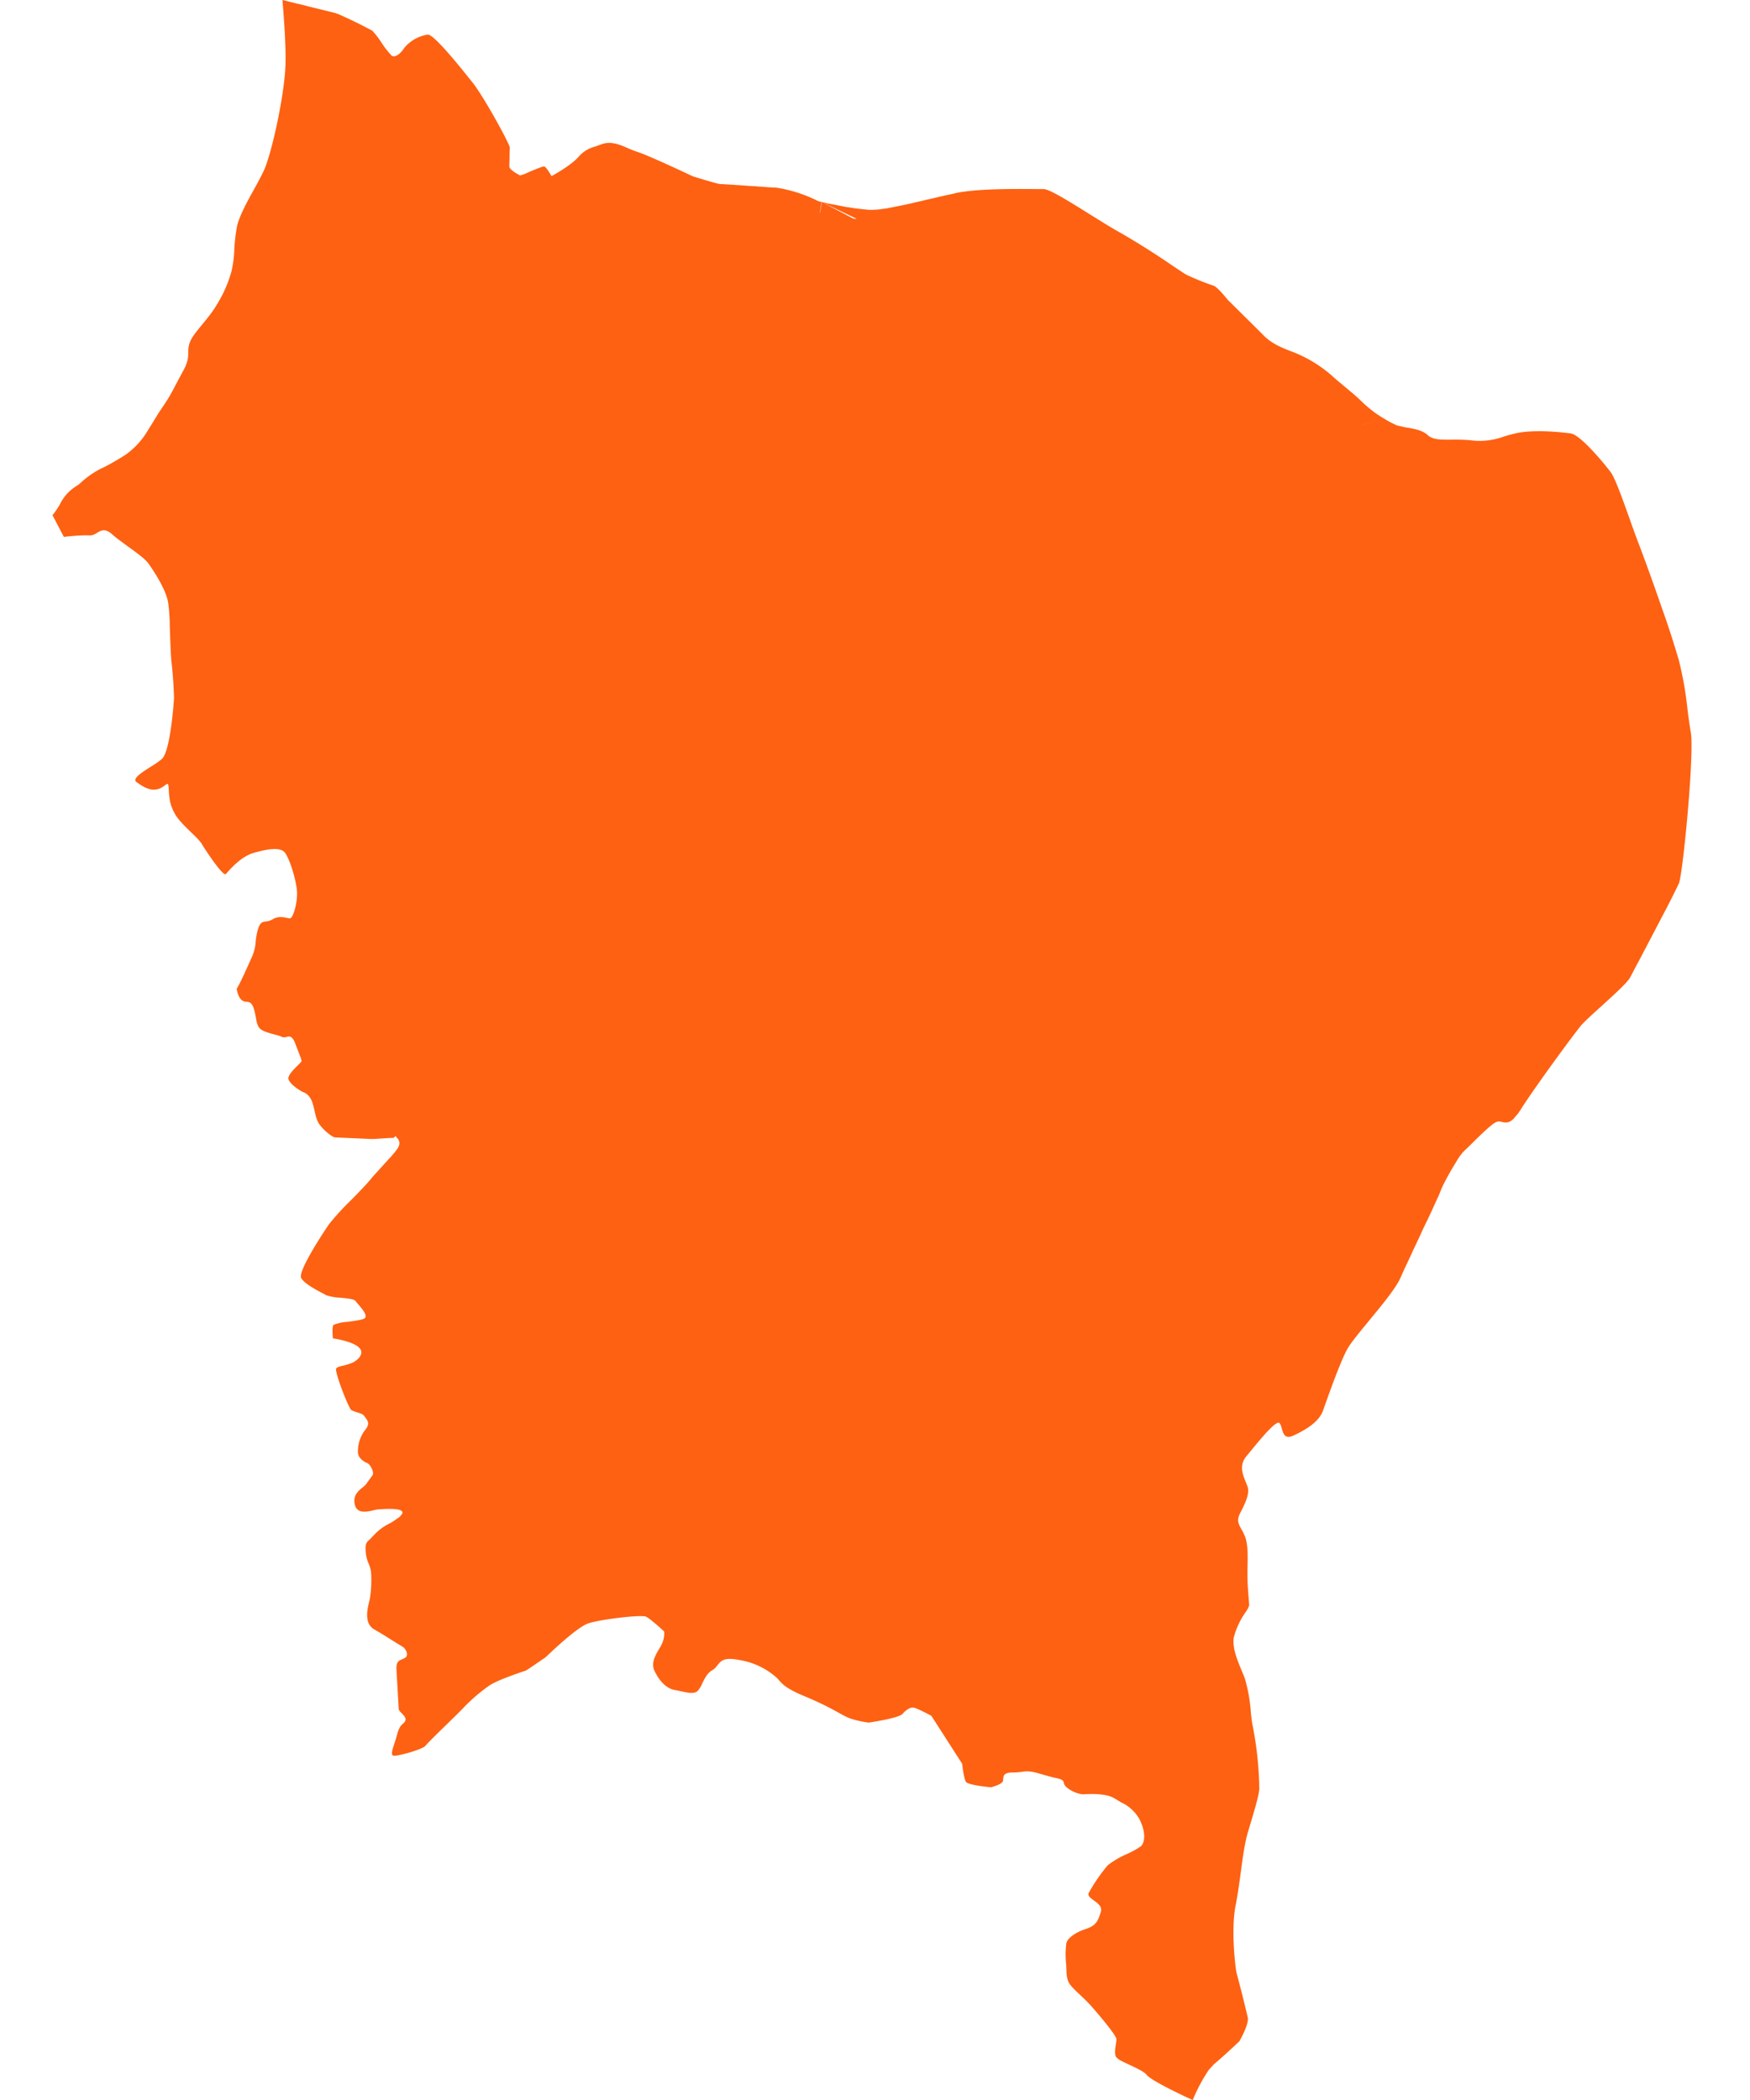 <svg xmlns="http://www.w3.org/2000/svg" width="20" height="24" fill="none"><path fill="#FE6112" fill-rule="evenodd" d="M19.18 7.523a10 10 0 0 0-.185-.568 26 26 0 0 0-.303-.836l-.054-.15v-.001c-.082-.23-.178-.502-.23-.572-.077-.102-.343-.424-.455-.442-.113-.016-.438-.05-.646.002q-.074.018-.125.035a.8.8 0 0 1-.382.04 2 2 0 0 0-.219-.006c-.122 0-.207.001-.265-.053-.059-.055-.156-.072-.24-.086h-.003l-.005-.001-.006-.001-.015-.003-.078-.018a1 1 0 0 1-.146-.076l-.271.073.024-.007.247-.066a1.3 1.3 0 0 1-.245-.183 2 2 0 0 0-.149-.134l-.01-.009-.01-.008-.134-.112-.048-.042-.01-.01-.01-.008a1.5 1.5 0 0 0-.425-.256c-.15-.056-.253-.103-.34-.191s-.411-.408-.411-.408-.12-.151-.162-.161a3 3 0 0 1-.306-.123l-.034-.02-.135-.09a9 9 0 0 0-.581-.367c-.1-.055-.23-.136-.36-.217-.23-.144-.459-.287-.526-.287h-.07c-.18-.002-.588-.006-.826.028a1 1 0 0 0-.141.026l-.047.01-.019.004-.046.01-.043.01-.076.018-.075.017-.013.003-.015.004-.029.007-.06.013h-.001l-.03.008-.075.017-.014.003-.174.035-.037.007-.016.002-.007.001-.071.01a1 1 0 0 1-.114.004l-.038-.004h-.002l-.012-.001-.015-.002-.048-.005-.017-.002-.015-.002h-.004l-.004-.001h-.004l-.004-.001-.011-.002H9.75l-.011-.002-.016-.003-.018-.003-.026-.003-.207-.04h-.006l-.004-.001H9.46l-.035-.01-.008-.001-.007-.002-.017-.005-.004.022-.001.011-.015.088H9.37l.014-.088.006-.033h-.002a.2.2 0 0 1-.063-.022 1.6 1.6 0 0 0-.45-.141l-.034-.002h-.007l-.028-.002h-.01l-.073-.006-.047-.003h-.013l-.02-.003-.056-.003-.021-.001-.042-.003-.093-.007H8.42l-.012-.001-.035-.003H8.37l-.088-.005h-.008l-.001-.001-.025-.001h-.016l-.004-.001c-.024.001-.31-.088-.31-.088s-.507-.24-.633-.279a1 1 0 0 1-.103-.04c-.098-.043-.202-.088-.308-.047l-.072.026a.37.37 0 0 0-.195.123c-.089.099-.304.215-.304.215s-.059-.106-.083-.11c-.024-.006-.23.088-.23.088l-.046.014s-.127-.063-.123-.104l.002-.095c0-.046.001-.093.004-.115.003-.041-.311-.607-.426-.747l-.024-.03-.008-.01C5.237.738 4.96.396 4.89.395a.44.44 0 0 0-.268.15c-.037.06-.104.121-.147.09a1 1 0 0 1-.117-.151A1 1 0 0 0 4.254.35l-.04-.02-.001-.001a5 5 0 0 0-.359-.173H3.85L3.848.154h-.004L3.84.153 3.836.15 3.552.08 3.54.077 3.536.076 3.53.075 3.523.073A2 2 0 0 0 3.388.04L3.354.031l-.03-.007L3.308.02 3.23 0h-.002c.022.257.043.59.033.773-.015.328-.154.979-.248 1.182a4 4 0 0 1-.12.227c-.08.145-.16.293-.185.408a2 2 0 0 0-.03.262 1.3 1.3 0 0 1-.034.255c-.04.132-.08.239-.187.409-.045.07-.1.136-.149.196-.068.083-.127.155-.144.217a.3.3 0 0 0-.012.098c-.001.055-.002.112-.064.221l-.079.148c-.042.082-.078.15-.156.263a3 3 0 0 0-.095.15l-.066.106a.9.9 0 0 1-.254.28 3 3 0 0 1-.25.145h-.001a1 1 0 0 0-.278.19l-.005.003-.004.004-.03.02a.5.5 0 0 0-.186.208 1 1 0 0 1-.084.123l.13.248s.197-.024.292-.017q.017 0 .032-.003a.2.2 0 0 0 .056-.027c.046-.028.09-.054.17.016.048.043.114.09.18.139.1.072.2.144.238.198.063.09.205.303.225.454a2 2 0 0 1 .017.252l.004.117c.005.134.01.262.018.318a5 5 0 0 1 .027.396s-.038.609-.14.696a1 1 0 0 1-.13.09c-.104.067-.21.135-.16.172.074.054.159.108.251.08a.2.2 0 0 0 .05-.024l.005-.004.006-.003.003-.003.004-.002.003-.003.004-.003c.03-.022.04-.03.043.04v.002c.007.109.011.18.075.291.037.065.116.141.185.208.052.051.099.096.116.126.04.067.246.382.278.346l.004-.004.005-.006c.044-.05.167-.19.306-.23.151-.043.313-.076.364.003.052.079.11.263.13.401.02.14-.04.34-.075.343q-.015 0-.037-.005c-.043-.009-.104-.021-.162.016a.2.2 0 0 1-.076.025c-.039.004-.068.008-.093.09a.7.7 0 0 0-.026.141.5.5 0 0 1-.05.19l-.057.127c-.036.078-.068.15-.11.222 0 0 .013.097.062.132a.1.1 0 0 0 .03.014h.005l.016.002c.03.003.056.005.08.07.014.041.02.079.027.112.008.052.016.094.048.126.034.032.108.05.168.067h.002l.043.012.04.015h.002l.002.002h.003v.001q.007.002.015.001.012 0 .024-.004c.033-.009.068-.018.103.077l.046.12.02.052.005.023v.005l-.001.002-.007.01-.032.033c-.045.044-.112.11-.11.153.004.061.146.146.165.154.02.006.072.027.104.107q.017.046.029.104c.013.06.027.122.062.166.054.072.149.144.176.142l.427.019s.01-.014.02-.038l-.012.027-.006.011.149-.01c.04-.002.076-.004.085-.003q.003 0 .011-.007l.015-.016.013.02s.064.046.007.127a1 1 0 0 1-.099.118l-.023.026-.042.046-.076.084q-.04.043-.076.087c-.048.057-.129.14-.21.223a3 3 0 0 0-.255.278c-.072.106-.36.542-.317.617.038.064.172.134.25.175l.036.02a.6.6 0 0 0 .16.028c.078.007.156.014.174.038l.029.035c.05.058.128.148.06.17-.04.014-.112.024-.18.033a.5.5 0 0 0-.16.034c-.022.024-.007.155-.007.155s.37.049.32.184l-.007.016-.002.003-.001.003-.002.003a.2.2 0 0 1-.053.05.2.2 0 0 1-.044.024l-.022.007-.013.005-.012.004-.025.007-.008.002-.01.002h-.001l-.016.004-.004.001-.022.006q-.036.01-.042.026c-.013.048.143.452.175.473a.3.3 0 0 0 .057.022l.053.018q.027.011.039.03l.015.02c.023.032.05.068-.006.135a.4.4 0 0 0-.083.261c.004.062.068.105.105.118.036.014.088.112.058.145l-.037.05-.034.048q-.015.018-.04.037c-.049.04-.112.091-.088.195.024.109.138.083.216.065q.032-.009.053-.01l.015-.001c.081-.005.3-.019.254.056a.2.2 0 0 1-.029.033l-.066.046q-.022.015-.048.028a.6.6 0 0 0-.165.12l-.061.063c-.036.032-.05.044-.045.13a.4.4 0 0 0 .034.144l.004.011.007.019a.3.3 0 0 1 .016.064 1.3 1.3 0 0 1-.014.312l-.007.03c-.02.084-.061.25.059.317.078.045.156.094.217.133l.098.06c.041.02.084.096.039.13l-.005.004h-.002l-.002.002-.029.013c-.035.014-.068.027-.063.119l.026.45q0 .005.003.01l.014.02.01.01.005.005c.025.026.053.055.045.083l-.01.02-.016.016a.2.2 0 0 0-.03.03.3.3 0 0 0-.037.087q-.016.057-.033.11c-.026.078-.045.138-.007.141.055.005.332-.073.362-.114.016-.022.136-.14.247-.248.086-.084.167-.163.189-.188a2 2 0 0 1 .291-.25c.099-.069.421-.173.421-.173l.052-.034.174-.119s.348-.34.486-.386.605-.103.662-.076c.056.029.205.168.205.168s.012.077-.037.166l-.02.033c-.046.08-.097.166-.05.258.053.106.128.195.232.213h.004l.007.002.012.002.046.01c.078.017.15.033.19-.005a.3.3 0 0 0 .053-.088c.027-.055.057-.116.113-.148.027-.015.043-.036.06-.057.037-.048.074-.095.247-.06a.84.84 0 0 1 .435.208l.021.024c.04.045.084.097.296.184.186.078.302.14.389.189l.047.026.015.007.009.005.006.003c.097.05.263.07.263.07s.342-.05.386-.099.09-.082.137-.07c.048.013.193.091.193.091l.352.548s.018.17.044.208.285.061.285.061.123-.03.137-.07l.004-.027c.002-.035.004-.073.115-.072q.025 0 .044-.002.032-.002.056-.006c.055-.007.093-.012.223.028q.097.028.15.04c.072.016.098.022.105.062.012.062.157.131.228.127s.258-.014.355.05l.07.042a.46.46 0 0 1 .21.192c.07.136.069.26.017.31a1 1 0 0 1-.162.09 1 1 0 0 0-.217.127 2 2 0 0 0-.217.316c-.016.033.019.058.058.086.046.034.098.071.08.13-.033.112-.06.16-.176.198s-.206.105-.218.16a1 1 0 0 0-.002.245v.016l.001.007v.016l.001.01c.002.075.004.14.06.201l.014.016.012.012.008.009.068.065q.051.046.105.104c.075.081.302.349.305.395a.4.4 0 0 1-.007.064c-.007.048-.015.104.002.14h.001v.002h.002q0 .003.002.003l.002.003.024.02c.03.02.079.042.13.066.078.037.162.076.188.11.05.068.453.255.453.255l.075.034a2 2 0 0 1 .184-.345l.06-.065c.106-.087.29-.262.29-.262s.112-.193.095-.273a19 19 0 0 0-.129-.512c-.007-.024-.069-.481-.008-.776.024-.122.041-.25.058-.374.023-.176.046-.343.087-.475.068-.226.118-.392.124-.474a4 4 0 0 0-.083-.757l-.013-.107a1.8 1.8 0 0 0-.07-.4l-.02-.05-.016-.038c-.054-.131-.107-.262-.09-.377a.9.9 0 0 1 .133-.287.3.3 0 0 0 .043-.079v-.016l-.001-.007-.004-.054-.008-.102a3 3 0 0 1-.006-.255c.003-.115.007-.252-.025-.346q-.02-.051-.043-.09c-.033-.057-.058-.102-.019-.18.059-.114.112-.223.09-.303l-.007-.019-.014-.035-.001-.003c-.034-.082-.08-.191.004-.293l.008-.01.016-.019.023-.028c.116-.142.295-.36.333-.326.013.012.02.037.027.063.017.059.035.126.134.08.143-.067.29-.156.336-.282l.015-.042.007-.02c.06-.167.18-.507.26-.65.039-.068.136-.186.243-.315v-.001l.001-.001c.147-.178.31-.375.361-.493l.04-.09.067-.142.015-.033.001-.002.002-.006h.001l.008-.018.004-.01.016-.033.023-.048.015-.033.016-.033.007-.015.008-.017.026-.058.01-.022.034-.07.01-.02.03-.063.066-.144.01-.023.003-.004v-.002l.001-.002v-.001l.002-.001v-.005l.008-.015.01-.02.026-.064c.023-.063.107-.218.177-.329a.6.6 0 0 1 .085-.119l.076-.073.03-.03.016-.016.015-.015c.086-.084.185-.178.231-.2.026-.014.05-.009.074-.003q.028.008.062.004l.002-.001h.001l.003-.001.007-.003.014-.005a.2.2 0 0 0 .038-.029l.056-.066.028-.042c.152-.242.598-.85.69-.961.04-.046.132-.13.232-.22.143-.13.3-.272.33-.332l.09-.171.002-.002.289-.552a10 10 0 0 0 .174-.345c.043-.1.16-1.294.143-1.659v-.007l-.001-.008-.001-.012v-.008l-.005-.036a5 5 0 0 1-.038-.267 4 4 0 0 0-.104-.577M9.393 2.309l.398.192h-.013L9.766 2.5l-.015-.002z" clip-rule="evenodd"/></svg>
